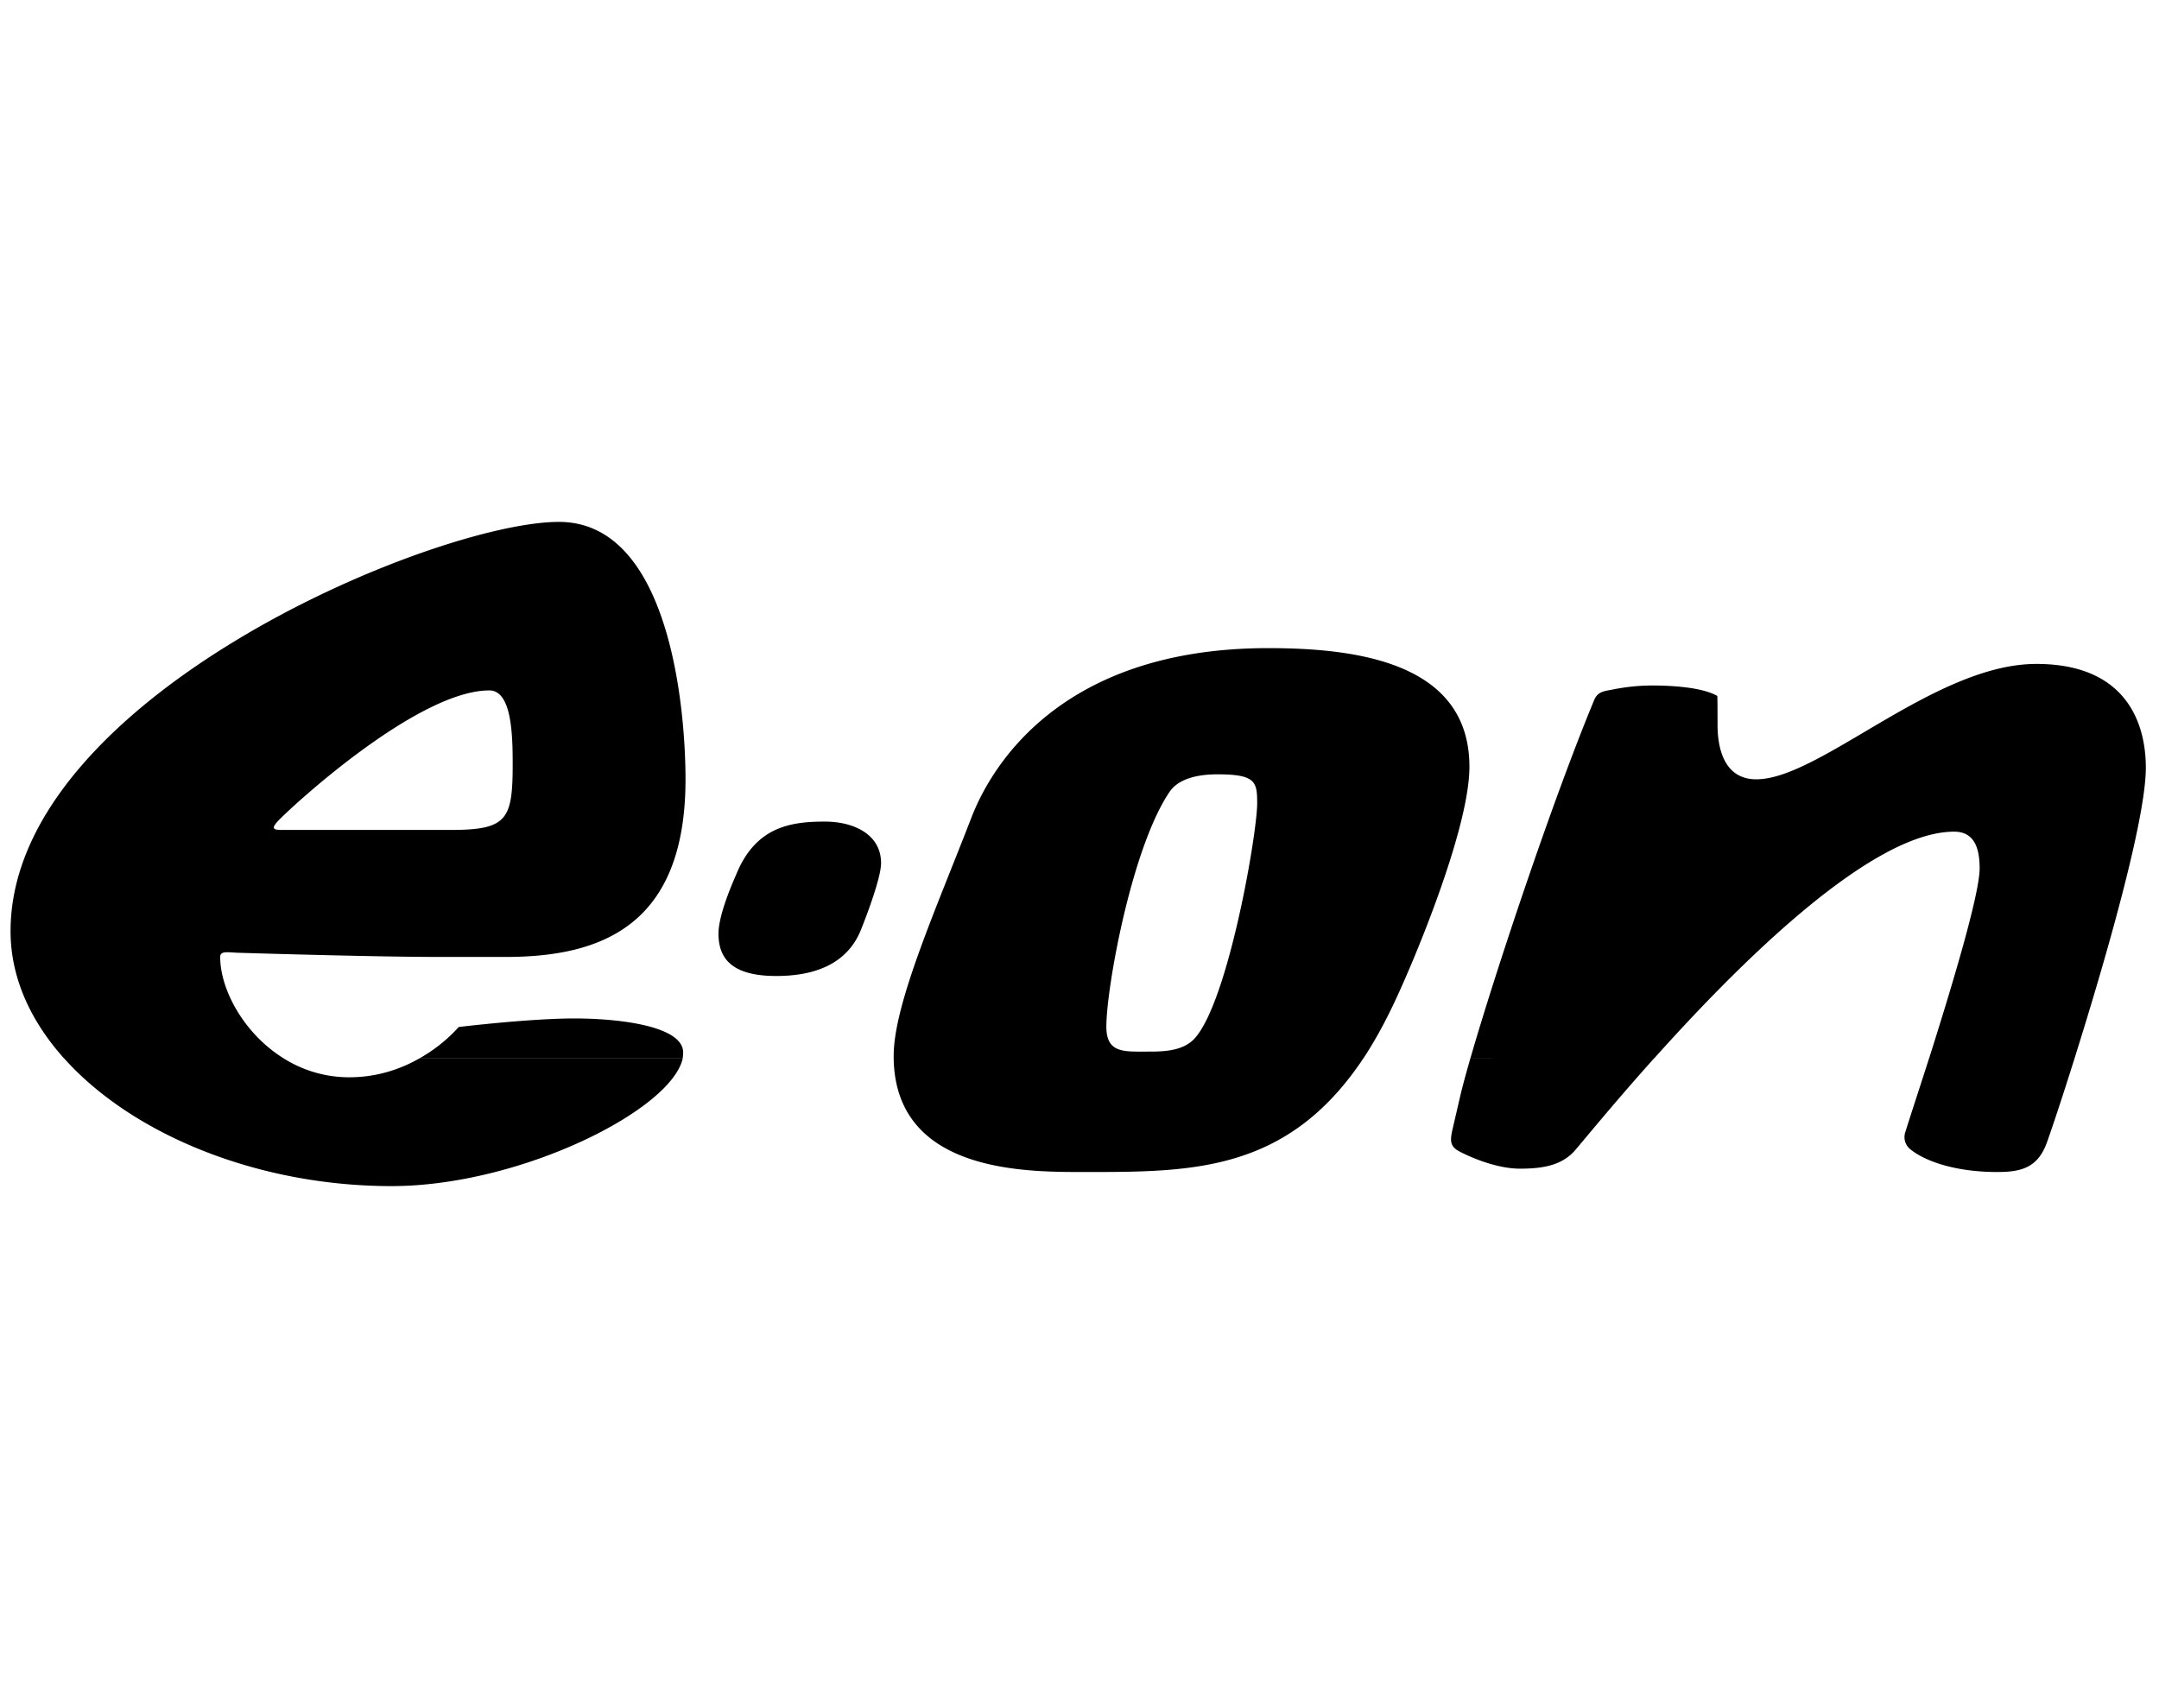 <svg class="mx-9 fill-gray-500" height="72px" width="91px" xmlns="http://www.w3.org/2000/svg" viewBox="0 0 91 72">
                                <path d="M87.443 44.606c-.541 1.725-.992 3.07-1.172 3.565-.388 1.081-1.128 1.234-2.092 1.234-1.73 0-3.048-.442-3.69-.983a.658.658 0 0 1-.18-.705c.198-.638.577-1.783 1.002-3.111m-11.587 0c-1.578 1.761-2.787 3.236-3.31 3.854-.559.666-1.379.804-2.344.804-1.181 0-2.452-.669-2.57-.733-.379-.206-.388-.436-.28-.915l.316-1.362c.09-.393.243-.96.441-1.647h7.747v-.001Zm-12.255 0c-3.21 4.836-7.277 4.799-11.795 4.799-2.46 0-7.934.028-8.007-4.8h19.802Zm-45.527 0a5.18 5.18 0 0 0 2.778.806c1.208 0 2.21-.367 2.975-.806h11.083c-.46 2.185-6.862 5.393-12.272 5.393-5.663 0-10.947-2.185-13.814-5.396h9.251v.003Zm25.194-8.222c0 .665-.72 2.494-.83 2.764-.658 1.717-2.37 1.994-3.588 1.994-1.813 0-2.435-.69-2.435-1.784 0-.844.668-2.304.758-2.52.82-1.986 2.281-2.204 3.724-2.204 1.226 0 2.371.54 2.371 1.75Zm-15.527-4.2c0-1.264-.054-3.08-.983-3.08-3.04 0-8.368 4.93-8.9 5.496-.397.42-.108.386.424.386h6.827c2.415 0 2.632-.434 2.632-2.801Zm29.703.457c-.633 0-1.579.105-2.012.733-1.604 2.361-2.668 8.265-2.668 9.905 0 1.12.74 1.05 1.713 1.05.577 0 1.496.015 2.011-.559 1.416-1.563 2.633-8.631 2.633-9.907 0-.908-.064-1.222-1.677-1.222Zm10.666 11.965c1.055-3.658 3.454-10.846 5.194-15.045.09-.212.17-.388.622-.461.207-.034.894-.203 1.849-.203.702 0 2.065.053 2.74.44 0 0 .01-.01.01 1.204 0 .526.054 2.31 1.632 2.31 2.679 0 7.52-4.864 11.804-4.864 3.769 0 4.616 2.466 4.616 4.375 0 2.236-1.749 8.258-3.003 12.246h-6.13c.946-2.987 2.128-6.895 2.128-8.007 0-.883-.244-1.543-1.073-1.543-3.489 0-9.026 5.518-12.642 9.553l-7.747-.006v.001Zm-24.31 0v-.102c0-2.205 1.813-6.246 3.292-10.08.64-1.628 3.327-7.103 12.497-7.103 3.788 0 8.478.629 8.478 5.003 0 2.696-2.507 8.613-3.319 10.255-.37.755-.749 1.429-1.145 2.027H37.668Zm-19.973 0a6.558 6.558 0 0 0 1.641-1.314s2.976-.36 4.878-.36c1.858 0 4.58.312 4.58 1.434 0 .078-.008.159-.017.237H17.695v.003Zm-15.004 0C1.275 43.023.445 41.194.445 39.255.445 29.413 18.335 22 23.557 22c4.697 0 5.337 7.945 5.337 10.85 0 6.204-3.588 7.489-7.583 7.489h-2.796c-2.804 0-8.44-.175-8.44-.175-.45-.01-.794-.104-.794.175 0 1.374.993 3.223 2.661 4.267h-9.25Z"></path>
                            </svg>